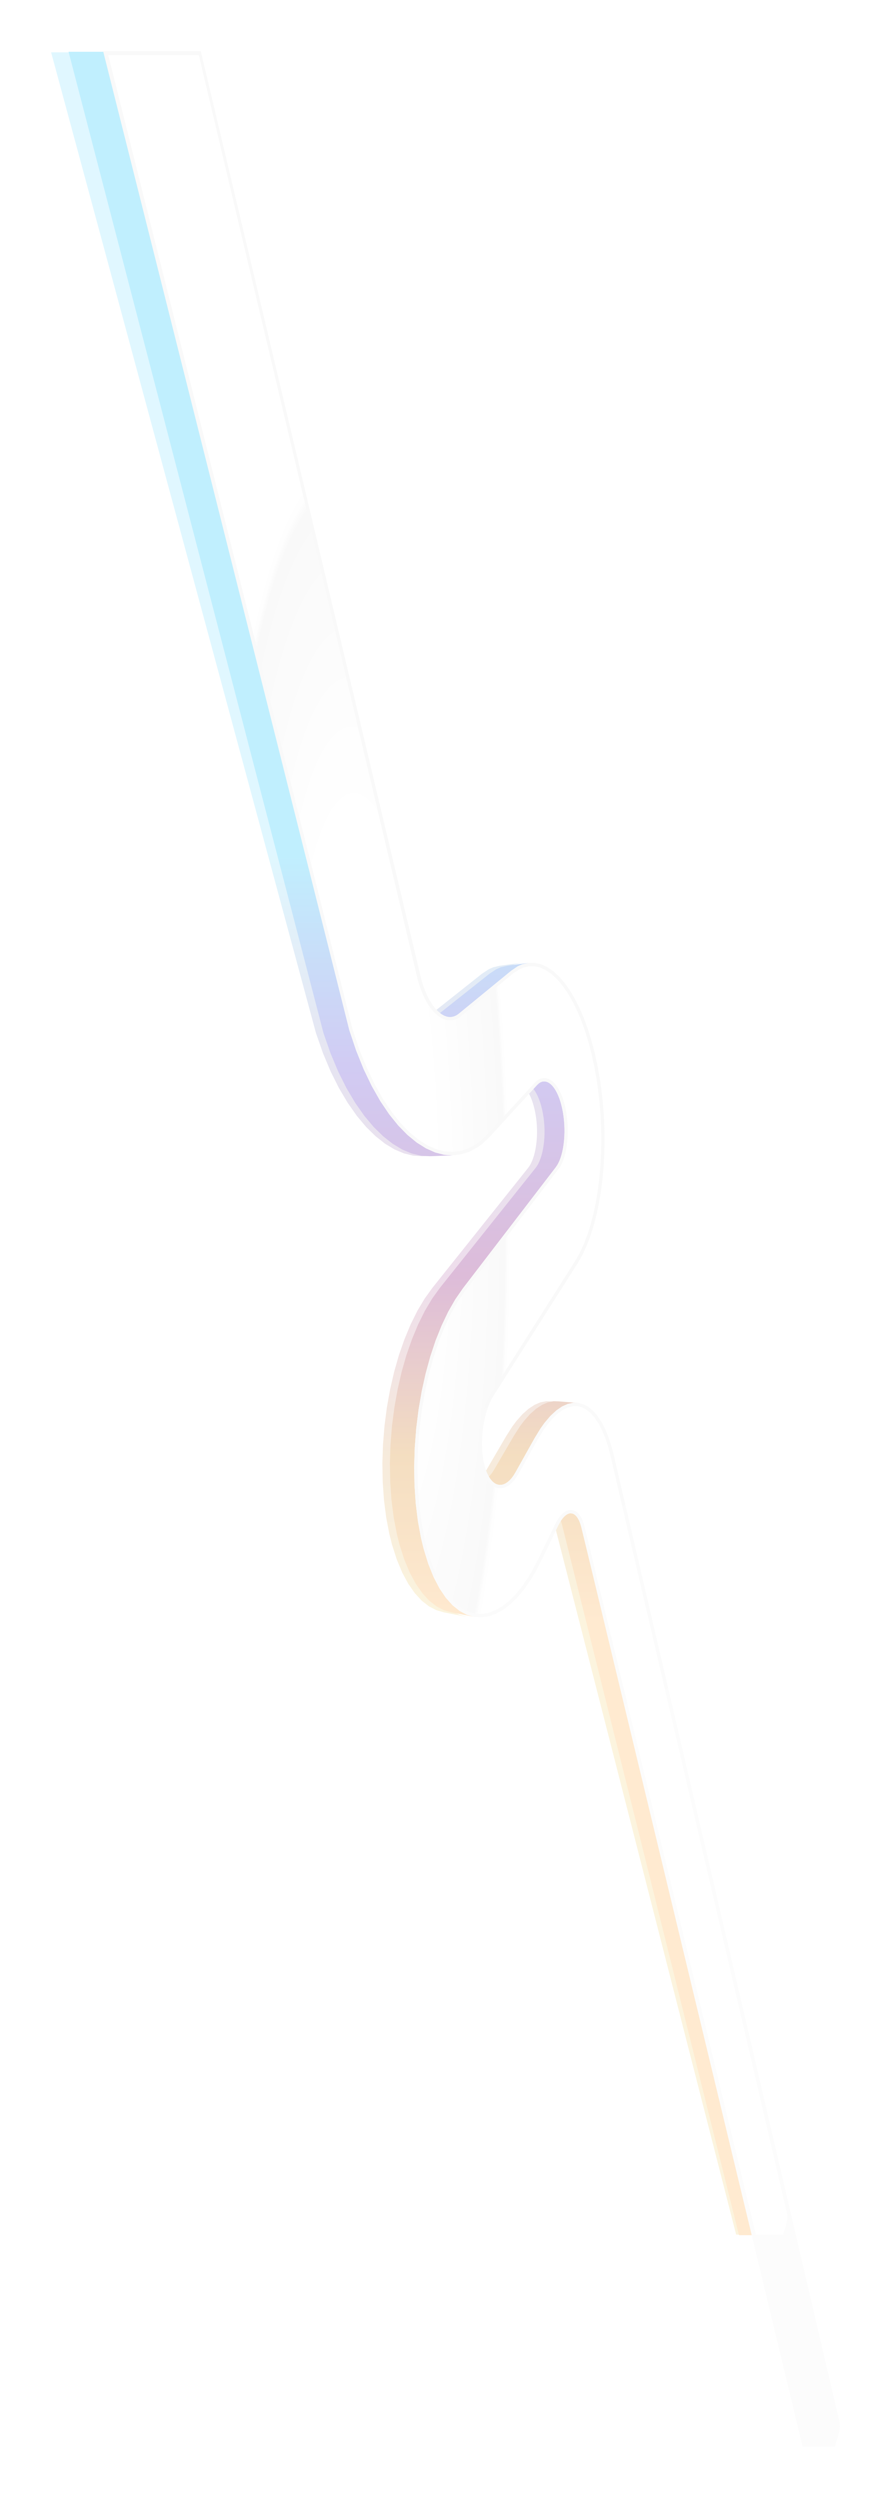 <svg width="366" height="1026" viewBox="0 0 366 1026" fill="none" xmlns="http://www.w3.org/2000/svg">
<g opacity="0.3" filter="url(#filter0_f_59_3)">
<path opacity="0.5" d="M227.335 624.276L227.068 623.562L226.626 622.611L226.148 621.799L225.634 621.136L225.084 620.622L224.503 620.247L223.897 620.02L231.987 621.125L232.573 621.352L233.133 621.727L233.647 622.241L234.161 622.914L234.629 623.726L235.056 624.688L235.313 625.402L235.667 626.605L309.045 917.061L302.388 917.061L227.716 625.464L227.335 624.276ZM219.682 472.911L219.98 471.488L220.221 470.007L220.406 468.465L220.53 466.882L220.592 465.268L220.592 463.628L220.53 461.968L220.401 460.308L220.206 458.643L219.939 456.993L219.61 455.358L219.214 453.79L218.921 452.803L218.448 451.41L217.934 450.131L217.374 448.969L216.778 447.941L216.145 447.021L215.487 446.234L214.804 445.582L214.105 445.068L213.385 444.703L212.655 444.492L211.925 444.441L220.381 443.803L221.09 443.855L221.799 444.07L222.493 444.441L223.172 444.955L223.835 445.618L224.472 446.414L225.084 447.34L225.665 448.398L226.21 449.575L226.724 450.866L227.186 452.274L227.469 453.271L227.849 454.859L228.173 456.509L228.425 458.175L228.615 459.856L228.744 461.536L228.805 463.212L228.805 464.867L228.744 466.497L228.625 468.095L228.451 469.637L228.214 471.133L227.926 472.572L227.577 473.934L227.176 475.214L226.718 476.396L226.204 477.481L225.829 478.139L225.228 479.028L187.032 528.784L183.948 533.246L181.044 538.314L178.35 543.968L175.883 550.064L173.688 556.653L171.771 563.654L170.152 570.958L168.857 578.499L167.896 586.209L167.294 594.001L167.048 601.788L167.181 609.499L167.695 617.019L168.59 624.271L169.864 631.179L170.923 635.549L172.815 641.717L175.02 647.201L177.451 651.868L180.072 655.739L182.843 658.823L185.701 661.09L188.672 662.673L191.699 663.536L182.396 661.706L179.312 660.822L176.228 659.239L173.262 656.926L170.414 653.842L167.726 650.002L165.228 645.376L162.966 639.948L161.028 633.893L159.944 629.571L158.638 622.745L157.723 615.579L157.209 608.157L157.071 600.56L157.322 592.85L157.944 585.14L158.926 577.532L160.268 570.11L161.923 562.914L163.892 556.026L166.169 549.55L168.692 543.49L171.453 537.933L174.439 532.932L177.615 528.527L216.916 479.321L217.538 478.442L217.924 477.789L218.438 476.715L218.911 475.538L219.327 474.274L219.682 472.911ZM194.058 608.198L194.912 607.987L195.77 607.602L196.618 607.047L197.456 606.322L198.284 605.433L199.085 604.405L199.862 603.181L207.926 589.38L210.445 585.428L212.131 583.171L214.65 580.334L217.143 578.129L219.594 576.53L221.99 575.502L224.318 575.045L226.564 575.117L234.567 575.764L232.393 575.692L230.137 576.165L227.818 577.193L225.439 578.848L223.023 581.084L220.581 583.963L218.947 586.25L216.5 590.249L208.677 604.215L207.921 605.453L207.14 606.528L206.338 607.427L205.526 608.147L204.698 608.712L203.866 609.108L203.038 609.329L202.211 609.375L193.205 608.224L194.058 608.198ZM174.907 417.779L175.863 417.142L198.037 399.563L200.792 397.758L202.632 396.951L205.382 396.314L214.033 395.142L211.365 395.774L209.576 396.576L206.904 398.385L185.315 416.062L184.385 416.705L183.424 417.131L182.437 417.357L172.881 418.432L173.909 418.211L174.907 417.779ZM140.427 422.816L143.234 431.179L146.318 438.828L149.643 445.72L153.149 451.888L156.793 457.286L160.53 461.912L164.323 465.767L168.132 468.887L171.936 471.267L175.698 472.963L179.394 473.903L182.992 474.145L173.452 474.505L169.746 474.268L165.953 473.348L162.092 471.724L158.196 469.38L154.285 466.296L150.399 462.487L146.569 457.923L142.838 452.613L139.24 446.548L135.842 439.763L132.681 432.233L129.808 424.009L21 21.469L33.552 21.469L140.427 422.816Z" fill="url(#paint0_linear_59_3)"/>
<path d="M230.419 624.276L230.152 623.562L229.71 622.611L229.232 621.799L228.718 621.136L228.168 620.622L227.587 620.247L226.98 620.021L235.071 621.126L235.657 621.352L236.217 621.727L236.731 622.241L237.245 622.914L237.713 623.727L238.139 624.688L238.396 625.402L238.751 626.605L310.219 917.295L303.562 917.295L230.799 625.464L230.419 624.276ZM222.766 472.912L223.064 471.488L223.305 470.007L223.49 468.465L223.614 466.882L223.675 465.268L223.675 463.629L223.614 461.968L223.485 460.308L223.29 458.643L223.023 456.993L222.694 455.358L222.298 453.791L222.005 452.804L221.532 451.411L221.018 450.131L220.458 448.969L219.861 447.941L219.229 447.021L218.571 446.235L217.888 445.582L217.189 445.068L216.469 444.703L215.739 444.492L215.009 444.441L223.465 443.803L224.174 443.855L224.883 444.071L225.577 444.441L226.256 444.955L226.919 445.618L227.556 446.415L228.168 447.34L228.749 448.399L229.293 449.576L229.807 450.866L230.27 452.274L230.553 453.271L230.933 454.86L231.257 456.51L231.509 458.175L231.699 459.856L231.827 461.537L231.889 463.212L231.889 464.867L231.827 466.497L231.709 468.095L231.534 469.637L231.298 471.133L231.01 472.572L230.661 473.934L230.26 475.214L229.802 476.397L229.288 477.481L228.913 478.139L228.312 479.028L190.116 528.784L187.032 533.246L184.128 538.314L181.434 543.968L178.967 550.064L176.772 556.654L174.855 563.654L173.236 570.958L171.941 578.499L170.98 586.209L170.378 594.001L170.131 601.789L170.265 609.499L170.779 617.019L171.673 624.271L172.948 631.18L174.007 635.549L175.899 641.717L178.104 647.201L180.535 651.868L183.156 655.739L185.927 658.823L188.785 661.09L191.756 662.673L194.783 663.536L185.48 661.707L182.396 660.822L179.312 659.239L176.346 656.926L173.498 653.842L170.81 650.003L168.312 645.377L166.05 639.949L164.112 633.894L163.028 629.571L161.722 622.745L160.807 615.579L160.293 608.157L160.155 600.56L160.406 592.85L161.028 585.14L162.01 577.533L163.352 570.11L165.007 562.914L166.975 556.027L169.252 549.55L171.776 543.49L174.536 537.934L177.523 532.932L180.699 528.527L220 479.321L220.622 478.442L221.008 477.79L221.522 476.715L221.994 475.538L222.411 474.274L222.766 472.912ZM197.142 608.198L197.996 607.988L198.854 607.602L199.702 607.047L200.54 606.322L201.367 605.433L202.169 604.405L202.945 603.182L211.01 589.381L213.529 585.428L215.215 583.171L217.733 580.334L220.226 578.129L222.678 576.53L225.073 575.502L227.402 575.045L229.648 575.117L237.651 575.764L235.477 575.693L233.22 576.165L230.902 577.193L228.522 578.849L226.107 581.084L223.665 583.963L222.03 586.25L219.584 590.249L211.761 604.215L211.005 605.454L210.224 606.528L209.422 607.427L208.61 608.147L207.782 608.712L206.95 609.108L206.122 609.329L205.294 609.375L196.289 608.224L197.142 608.198ZM177.991 417.779L178.947 417.142L201.121 399.563L203.876 397.759L205.716 396.952L208.466 396.314L217.117 395.142L214.449 395.774L212.66 396.576L209.987 398.386L188.399 416.062L187.469 416.705L186.508 417.131L185.521 417.358L175.965 418.432L176.993 418.211L177.991 417.779ZM143.511 422.816L146.317 431.179L149.402 438.828L152.727 445.721L156.233 451.889L159.877 457.286L163.614 461.912L167.407 465.767L171.216 468.887L175.02 471.267L178.782 472.963L182.478 473.904L186.076 474.145L176.536 474.505L172.83 474.269L169.037 473.349L165.176 471.724L161.28 469.38L157.369 466.296L153.483 462.488L149.653 457.923L145.922 452.613L142.324 446.548L138.926 439.763L135.765 432.233L132.892 424.009L28.167 21.235L43.067 21.235L143.511 422.816Z" fill="url(#paint1_linear_59_3)"/>
<path d="M173.016 401.773L173.653 403.952L174.126 405.33L174.887 407.268L175.709 409.057L176.583 410.686L177.503 412.151L178.459 413.446L179.446 414.562L180.453 415.502L181.471 416.258L182.499 416.823L183.527 417.198L184.545 417.373L185.552 417.353L186.539 417.132L187.5 416.7L188.426 416.063L209.993 398.386L212.671 396.576L214.455 395.77L217.128 395.137L219.765 395.153L222.355 395.764L224.884 396.941L227.336 398.632L229.7 400.812L231.962 403.433L234.121 406.476L236.156 409.91L238.063 413.703L239.842 417.836L241.471 422.292L242.957 427.057L244.288 432.11L245.45 437.445L246.426 442.935L246.961 446.6L247.593 452.094L248.03 457.574L248.277 463.022L248.338 468.419L248.225 473.744L247.927 478.987L247.459 484.122L246.812 489.129L245.989 493.986L244.992 498.674L243.815 503.156L242.458 507.412L240.911 511.411L239.173 515.122L237.236 518.504L202.746 572.799L201.97 574.135L201.486 575.091L200.818 576.628L200.212 578.263L199.672 579.995L199.204 581.799L198.808 583.665L198.49 585.577L198.243 587.515L198.084 589.478L198.001 591.437L198.001 593.38L198.089 595.297L198.258 597.163L198.521 598.972L198.865 600.704L199.302 602.344L199.816 603.845L200.196 604.744L200.808 605.942L201.466 606.965L202.175 607.808L202.915 608.471L203.686 608.954L204.483 609.257L205.295 609.386L206.118 609.34L206.95 609.118L207.783 608.728L208.605 608.162L209.423 607.427L210.225 606.523L211.006 605.454L211.756 604.21L219.585 590.229L222.026 586.225L223.661 583.937L226.107 581.064L228.523 578.828L230.898 577.204L233.221 576.171L235.478 575.698L237.652 575.765L239.739 576.351L241.723 577.425L243.604 578.977L245.367 580.992L247.007 583.449L248.518 586.338L249.891 589.648L251.119 593.38L252.198 597.517L344.877 994.06L344.918 994.271L344.938 994.42L344.969 994.662L344.985 994.919L345 995.191L345 995.469L344.995 995.762L344.985 996.06L344.964 996.368L344.933 996.672L344.897 996.985L344.856 997.294L344.805 997.597L344.748 997.9L344.686 998.193L344.614 998.476L344.537 998.753L342.934 1004.13L329.703 1004.13L238.762 626.6L238.413 625.402L238.151 624.683L237.724 623.727L237.261 622.909L236.763 622.241L236.228 621.717L235.668 621.347L235.077 621.121L234.47 621.043L233.843 621.121L233.206 621.357L232.558 621.748L231.905 622.293L231.247 623.002L230.595 623.871L229.952 624.909L229.32 626.106L222.227 640.704L219.79 645.356L218.089 648.188L215.447 652.038L212.697 655.379L209.849 658.196L206.93 660.468L203.943 662.164L200.916 663.264L197.863 663.737L194.809 663.557L191.782 662.688L188.811 661.11L185.917 658.792L183.147 655.708L180.53 651.838L178.099 647.171L175.894 641.686L173.997 635.533L172.938 631.159L171.669 624.256L170.775 616.998L170.266 609.483L170.132 601.784L170.374 593.996L170.98 586.209L171.941 578.499L173.237 570.953L174.851 563.655L176.768 556.674L178.968 550.08L181.425 543.942L184.118 538.314L187.022 533.246L190.117 528.784L228.287 479.039L228.888 478.149L229.258 477.492L229.772 476.407L230.23 475.22L230.636 473.94L230.98 472.578L231.273 471.143L231.51 469.643L231.684 468.09L231.803 466.497L231.864 464.867L231.859 463.207L231.797 461.537L231.674 459.856L231.484 458.175L231.232 456.505L230.908 454.855L230.523 453.271L230.245 452.269L229.783 450.866L229.274 449.571L228.729 448.394L228.153 447.34L227.541 446.409L226.904 445.613L226.241 444.955L225.563 444.436L224.864 444.066L224.159 443.85L223.445 443.793L222.736 443.906L222.026 444.189L221.322 444.652L220.633 445.299L201.235 466.451L198.258 469.283L196.192 470.82L192.954 472.583L189.582 473.688L186.082 474.125L182.473 473.883L178.778 472.943L175.02 471.287L171.217 468.908L167.403 465.788L163.609 461.917L159.872 457.286L156.233 451.894L152.728 445.736L149.407 438.823L146.318 431.174L143.506 422.817L42.363 21L82.466 21L173.016 401.773Z" fill="url(#paint2_linear_59_3)"/>
<path d="M144.817 422.42L147.602 430.701L150.686 438.272L153.966 445.104L157.42 451.174L161.018 456.473L164.626 461.007L168.322 464.78L172.007 467.797L175.652 470.079L179.219 471.621L182.683 472.505L186.035 472.732L189.268 472.325L192.398 471.297L195.441 469.642L197.369 468.219L200.247 465.474L219.625 444.374L219.697 444.302L220.386 443.654C220.443 443.601 220.505 443.552 220.571 443.51L221.27 443.048C221.348 442.997 221.43 442.954 221.517 442.919L222.226 442.636C222.322 442.596 222.422 442.569 222.524 442.554L223.239 442.441C223.345 442.431 223.451 442.431 223.557 442.441L224.267 442.498C224.366 442.504 224.465 442.523 224.56 442.554L225.264 442.77C225.349 442.794 225.432 442.827 225.511 442.868L226.204 443.238C226.269 443.273 226.331 443.312 226.389 443.356L227.073 443.87C227.121 443.907 227.166 443.948 227.207 443.993L227.849 444.646C227.886 444.681 227.921 444.719 227.952 444.759L228.589 445.556L228.667 445.659L229.278 446.589L229.335 446.682L229.905 447.74L229.946 447.823L230.491 449L230.527 449.077L231.041 450.367L231.067 450.439L231.545 451.899L231.843 452.953L232.239 454.592L232.568 456.299L232.83 458.026L233.025 459.753L233.154 461.485L233.215 463.207L233.215 464.919L233.154 466.599L233.03 468.249L232.845 469.858L232.599 471.4L232.311 472.834L232.311 472.901L231.961 474.263L231.961 474.34L231.56 475.62L231.53 475.697L231.072 476.885L231.031 476.977L230.517 478.062L230.476 478.149L230.101 478.807C230.085 478.843 230.064 478.875 230.039 478.905L229.391 479.809L229.345 479.871L191.195 529.591L188.152 533.981L185.305 538.951L182.653 544.492L180.252 550.552L178.078 557.075L176.181 563.983L174.578 571.22L173.293 578.699L172.336 586.348L171.735 594.058L171.499 601.768L171.627 609.396L172.141 616.839L173.02 624.035L174.279 630.861L175.307 635.158L177.173 641.213L179.332 646.584L181.697 651.123L184.22 654.85L186.852 657.779L189.556 659.948L192.29 661.398L195.03 662.184L197.785 662.349L200.561 661.922L203.357 660.894L206.158 659.301L208.939 657.142L211.673 654.433L214.341 651.19L216.911 647.427L218.561 644.662L220.987 640.036L228.06 625.479L228.713 624.24L228.759 624.158L229.407 623.13L229.468 623.032L230.121 622.164L230.214 622.056L230.866 621.347C230.907 621.304 230.95 621.265 230.995 621.228L231.648 620.678C231.703 620.633 231.761 620.591 231.823 620.555L232.47 620.164C232.545 620.119 232.625 620.082 232.707 620.051L233.344 619.82C233.442 619.783 233.544 619.759 233.647 619.748L234.269 619.671C234.38 619.658 234.492 619.658 234.603 619.671L235.215 619.748C235.326 619.76 235.435 619.788 235.539 619.83L236.125 620.051C236.221 620.087 236.312 620.134 236.397 620.19L236.957 620.565C237.028 620.613 237.094 620.668 237.153 620.73L237.667 621.244C237.717 621.293 237.764 621.346 237.806 621.403L238.32 622.071L238.417 622.215L238.88 623.027L238.942 623.151L239.368 624.112L239.404 624.199L239.666 624.919L239.692 624.996L240.042 626.199L310.509 917.061L321.679 917.061L322.99 912.661L323.061 912.409L323.123 912.167L323.175 911.91L323.226 911.643L323.267 911.37L323.308 911.093L323.339 910.815L323.365 910.543L323.365 910.271L323.365 910.003L323.365 909.489L323.365 909.263L323.365 909.083L323.365 908.893L323.365 908.795L323.329 908.615L250.867 597.831L249.808 593.755L248.61 590.115L247.279 586.908L245.84 584.148L244.297 581.83L242.668 579.964L240.977 578.566L239.24 577.625L237.466 577.111L235.616 577.054L233.668 577.461L231.612 578.386L229.391 579.876L227.109 581.984L224.765 584.78L223.192 586.98L220.787 590.922L212.943 604.924L212.187 606.163L212.126 606.26L211.35 607.33L211.262 607.432L210.466 608.337L210.358 608.445L209.525 609.175C209.481 609.217 209.432 609.255 209.381 609.288L208.553 609.853C208.495 609.894 208.433 609.93 208.368 609.961L207.536 610.352C207.46 610.389 207.381 610.419 207.299 610.439L206.472 610.66C206.38 610.682 206.288 610.695 206.194 610.701L205.372 610.748C205.274 610.755 205.176 610.755 205.079 610.748L204.267 610.614C204.172 610.6 204.079 610.576 203.989 610.542L203.197 610.239C203.116 610.206 203.037 610.166 202.961 610.121L202.19 609.637C202.124 609.597 202.062 609.551 202.005 609.499L201.26 608.836C201.21 608.78 201.163 608.722 201.121 608.661L200.417 607.818L200.314 607.684L199.656 606.656L199.584 606.533L198.972 605.33L198.926 605.238L198.551 604.338L198.52 604.251L198.006 602.75L197.975 602.662L197.538 601.023L197.538 600.94L197.189 599.208L197.189 599.131L196.927 597.322L196.927 597.255L196.752 595.322L196.664 593.349L196.664 591.344L196.752 589.329L196.921 587.314L197.168 585.315L197.502 583.346L197.908 581.418L198.376 579.614L198.936 577.825L198.936 577.759L199.543 576.119L199.574 576.042L200.247 574.5L200.278 574.433L200.761 573.472L200.797 573.4L201.599 572.022L236.073 517.8L237.97 514.495L239.661 510.897L241.203 506.98L242.54 502.796L243.696 498.375L244.683 493.749L245.495 488.943L246.133 483.993L246.6 478.905L246.893 473.713L247.006 468.429L246.945 463.078L246.698 457.676L246.266 452.248L245.603 446.748L245.089 443.15L244.128 437.733L242.971 432.449L241.655 427.447L240.191 422.749L238.582 418.36L236.839 414.294L234.973 410.583L232.984 407.242L230.928 404.297L228.759 401.783L226.523 399.727L224.241 398.154L221.948 397.09L219.641 396.54L217.322 396.54L214.943 397.106L213.401 397.805L210.815 399.46L189.299 417.121C189.272 417.146 189.243 417.168 189.211 417.188L188.271 417.83C188.202 417.878 188.13 417.919 188.055 417.954L187.094 418.38C187.012 418.419 186.925 418.449 186.837 418.468L185.85 418.689C185.761 418.711 185.669 418.723 185.577 418.725L184.549 418.725C184.462 418.732 184.374 418.732 184.287 418.725L183.259 418.545C183.178 418.535 183.098 418.514 183.023 418.483L181.995 418.113C181.933 418.087 181.866 418.057 181.804 418.026L180.776 417.455C180.724 417.427 180.674 417.395 180.627 417.357L179.599 416.607C179.558 416.576 179.518 416.541 179.481 416.504L178.453 415.569C178.42 415.539 178.389 415.506 178.361 415.471L177.374 414.351L177.297 414.263L176.341 412.968L176.284 412.88L175.364 411.416L175.318 411.338L174.444 409.709L174.403 409.632L173.58 407.843L173.549 407.771L172.768 405.772L172.254 404.338L171.617 402.158L81.685 22.643L44.475 22.643L144.817 422.42Z" fill="url(#paint3_radial_59_3)"/>
</g>
<defs>
<filter id="filter0_f_59_3" x="0.1" y="0.1" width="365.8" height="1024.93" filterUnits="userSpaceOnUse" color-interpolation-filters="sRGB">
<feFlood flood-opacity="0" result="BackgroundImageFix"/>
<feBlend mode="normal" in="SourceGraphic" in2="BackgroundImageFix" result="shape"/>
<feGaussianBlur stdDeviation="10.45" result="effect1_foregroundBlur_59_3"/>
</filter>
<linearGradient id="paint0_linear_59_3" x1="174.044" y1="721.978" x2="174.044" y2="290.967" gradientUnits="userSpaceOnUse">
<stop offset="0.13" stop-color="#E8B821"/>
<stop offset="0.29" stop-color="#C57712"/>
<stop offset="0.46" stop-color="#8D1E80"/>
<stop offset="0.66" stop-color="#584B9F"/>
<stop offset="0.86" stop-color="#2DC9FB"/>
</linearGradient>
<linearGradient id="paint1_linear_59_3" x1="177.127" y1="721.979" x2="177.127" y2="290.968" gradientUnits="userSpaceOnUse">
<stop offset="0.13" stop-color="#FFB862"/>
<stop offset="0.29" stop-color="#DA8F2D"/>
<stop offset="0.46" stop-color="#8D1E80"/>
<stop offset="0.66" stop-color="#6550D7"/>
<stop offset="0.86" stop-color="#2DC9FB"/>
</linearGradient>
<linearGradient id="paint2_linear_59_3" x1="280.022" y1="721.311" x2="115.616" y2="284.857" gradientUnits="userSpaceOnUse">
<stop stop-color="#F5F5F5"/>
<stop offset="0.41" stop-color="#EBEBEB"/>
<stop offset="0.95" stop-color="#EBEBEB"/>
</linearGradient>
<radialGradient id="paint3_radial_59_3" cx="0" cy="0" r="1" gradientUnits="userSpaceOnUse" gradientTransform="translate(149.618 465.977) rotate(178.282) scale(108.011 501.203)">
<stop offset="0.26" stop-color="white"/>
<stop offset="0.53" stop-color="#EBEBEB"/>
<stop offset="0.54" stop-color="#FAFAFA"/>
<stop offset="0.55" stop-color="white"/>
</radialGradient>
</defs>
</svg>
